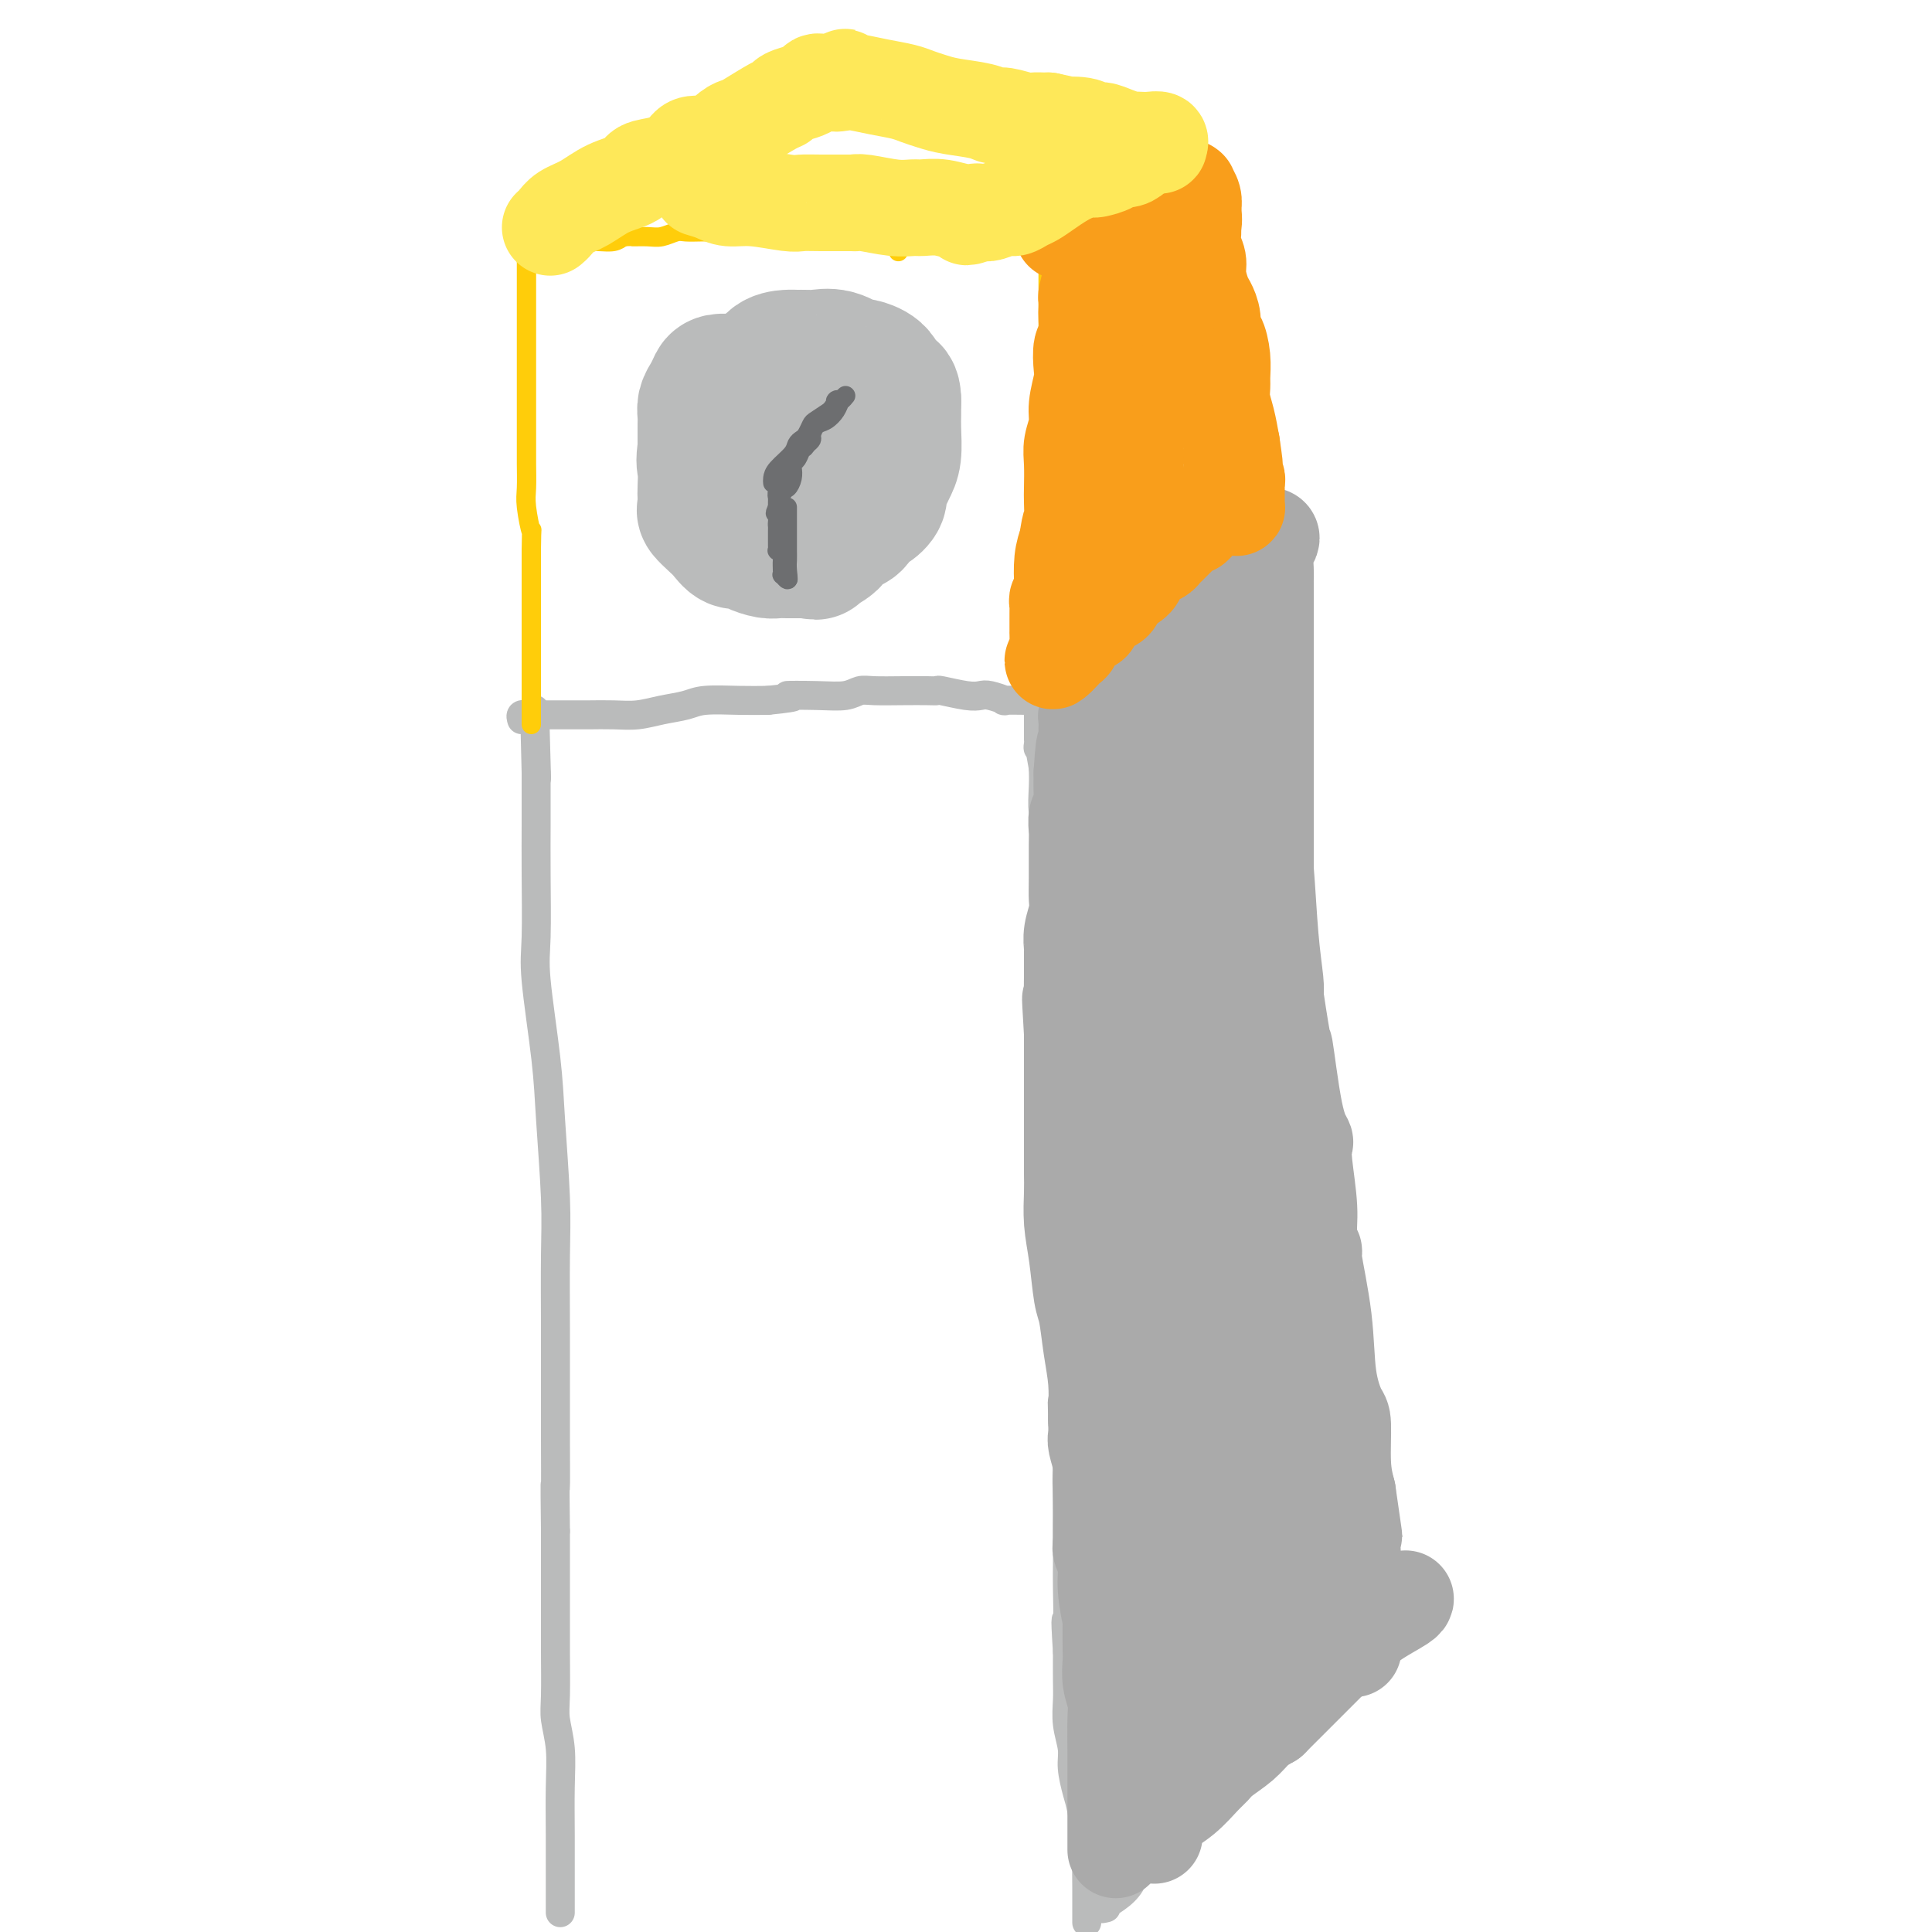<svg viewBox='0 0 400 400' version='1.1' xmlns='http://www.w3.org/2000/svg' xmlns:xlink='http://www.w3.org/1999/xlink'><g fill='none' stroke='#BABBBB' stroke-width='6' stroke-linecap='round' stroke-linejoin='round'><path d='M116,396c0.001,-0.093 0.001,-0.186 0,-1c-0.001,-0.814 -0.004,-2.349 0,-5c0.004,-2.651 0.015,-6.417 0,-10c-0.015,-3.583 -0.057,-6.984 0,-10c0.057,-3.016 0.211,-5.648 0,-8c-0.211,-2.352 -0.789,-4.425 -1,-6c-0.211,-1.575 -0.057,-2.651 0,-5c0.057,-2.349 0.015,-5.970 0,-9c-0.015,-3.030 -0.004,-5.470 0,-8c0.004,-2.530 0.001,-5.152 0,-8c-0.001,-2.848 -0.001,-5.924 0,-9'/><path d='M115,317c-0.155,-13.774 -0.042,-8.708 0,-9c0.042,-0.292 0.012,-5.941 0,-10c-0.012,-4.059 -0.007,-6.529 0,-10c0.007,-3.471 0.014,-7.944 0,-13c-0.014,-5.056 -0.050,-10.694 0,-15c0.050,-4.306 0.185,-7.281 0,-12c-0.185,-4.719 -0.691,-11.181 -1,-16c-0.309,-4.819 -0.423,-7.993 -1,-13c-0.577,-5.007 -1.619,-11.846 -2,-16c-0.381,-4.154 -0.102,-5.623 0,-9c0.102,-3.377 0.027,-8.660 0,-13c-0.027,-4.340 -0.007,-7.735 0,-10c0.007,-2.265 0.002,-3.401 0,-4c-0.002,-0.599 -0.001,-0.661 0,-1c0.001,-0.339 0.000,-0.954 0,-2c-0.000,-1.046 -0.000,-2.523 0,-4'/><path d='M111,160c-0.619,-24.742 -0.166,-8.096 0,-2c0.166,6.096 0.045,1.641 0,0c-0.045,-1.641 -0.013,-0.469 0,0c0.013,0.469 0.006,0.234 0,0'/><path d='M225,398c0.000,-0.033 0.001,-0.066 0,0c-0.001,0.066 -0.003,0.233 0,-1c0.003,-1.233 0.012,-3.864 0,-6c-0.012,-2.136 -0.046,-3.775 0,-5c0.046,-1.225 0.171,-2.034 0,-4c-0.171,-1.966 -0.638,-5.087 -1,-7c-0.362,-1.913 -0.619,-2.616 -1,-4c-0.381,-1.384 -0.887,-3.449 -1,-5c-0.113,-1.551 0.166,-2.587 0,-4c-0.166,-1.413 -0.776,-3.204 -1,-5c-0.224,-1.796 -0.060,-3.599 0,-5c0.060,-1.401 0.017,-2.400 0,-4c-0.017,-1.600 -0.009,-3.800 0,-6'/><path d='M221,342c-0.619,-9.665 -0.166,-5.827 0,-6c0.166,-0.173 0.045,-4.356 0,-7c-0.045,-2.644 -0.013,-3.750 0,-5c0.013,-1.250 0.007,-2.644 0,-4c-0.007,-1.356 -0.016,-2.674 0,-4c0.016,-1.326 0.057,-2.660 0,-5c-0.057,-2.340 -0.211,-5.686 0,-8c0.211,-2.314 0.789,-3.597 1,-5c0.211,-1.403 0.057,-2.926 0,-4c-0.057,-1.074 -0.015,-1.698 0,-4c0.015,-2.302 0.004,-6.280 0,-8c-0.004,-1.720 -0.001,-1.182 0,-3c0.001,-1.818 0.000,-5.992 0,-9c-0.000,-3.008 -0.000,-4.848 0,-7c0.000,-2.152 0.000,-4.615 0,-7c-0.000,-2.385 -0.000,-4.693 0,-7'/><path d='M222,249c0.399,-15.644 0.895,-8.253 1,-6c0.105,2.253 -0.182,-0.632 0,-3c0.182,-2.368 0.834,-4.220 1,-7c0.166,-2.780 -0.154,-6.490 0,-9c0.154,-2.510 0.780,-3.820 1,-5c0.220,-1.180 0.032,-2.228 0,-4c-0.032,-1.772 0.091,-4.267 0,-6c-0.091,-1.733 -0.396,-2.705 -1,-4c-0.604,-1.295 -1.506,-2.914 -2,-5c-0.494,-2.086 -0.581,-4.639 -1,-7c-0.419,-2.361 -1.170,-4.529 -2,-7c-0.830,-2.471 -1.739,-5.245 -2,-8c-0.261,-2.755 0.126,-5.491 0,-7c-0.126,-1.509 -0.765,-1.791 -1,-3c-0.235,-1.209 -0.067,-3.345 0,-5c0.067,-1.655 0.034,-2.827 0,-4'/><path d='M216,159c-1.409,-7.853 -0.430,-2.487 0,-1c0.430,1.487 0.311,-0.907 0,-2c-0.311,-1.093 -0.815,-0.886 -1,-1c-0.185,-0.114 -0.049,-0.548 0,-1c0.049,-0.452 0.013,-0.923 0,-1c-0.013,-0.077 -0.004,0.238 0,0c0.004,-0.238 0.001,-1.031 0,-2c-0.001,-0.969 -0.000,-2.115 0,-3c0.000,-0.885 0.000,-1.507 0,-2c-0.000,-0.493 -0.000,-0.855 0,-1c0.000,-0.145 0.000,-0.072 0,0'/><path d='M108,149c-0.123,-0.423 -0.246,-0.845 0,-1c0.246,-0.155 0.860,-0.041 1,0c0.140,0.041 -0.193,0.011 1,0c1.193,-0.011 3.914,-0.003 5,0c1.086,0.003 0.537,0.002 1,0c0.463,-0.002 1.939,-0.003 3,0c1.061,0.003 1.709,0.012 3,0c1.291,-0.012 3.227,-0.046 5,0c1.773,0.046 3.382,0.170 5,0c1.618,-0.170 3.243,-0.634 5,-1c1.757,-0.366 3.646,-0.634 5,-1c1.354,-0.366 2.172,-0.829 4,-1c1.828,-0.171 4.665,-0.049 7,0c2.335,0.049 4.167,0.024 6,0'/><path d='M159,145c8.518,-0.841 4.313,-0.943 4,-1c-0.313,-0.057 3.265,-0.068 6,0c2.735,0.068 4.627,0.214 6,0c1.373,-0.214 2.228,-0.789 3,-1c0.772,-0.211 1.460,-0.057 3,0c1.540,0.057 3.931,0.019 6,0c2.069,-0.019 3.815,-0.019 5,0c1.185,0.019 1.810,0.057 2,0c0.190,-0.057 -0.056,-0.208 1,0c1.056,0.208 3.414,0.774 5,1c1.586,0.226 2.400,0.113 3,0c0.600,-0.113 0.986,-0.226 2,0c1.014,0.226 2.658,0.792 3,1c0.342,0.208 -0.616,0.060 0,0c0.616,-0.060 2.808,-0.030 5,0'/><path d='M213,145c8.989,0.000 4.461,0.000 3,0c-1.461,0.000 0.145,0.000 1,0c0.855,0.000 0.959,0.000 1,0c0.041,0.000 0.021,0.000 0,0'/><path d='M218,145c0.043,-0.023 0.087,-0.046 1,-1c0.913,-0.954 2.697,-2.838 4,-4c1.303,-1.162 2.126,-1.602 3,-2c0.874,-0.398 1.799,-0.753 3,-2c1.201,-1.247 2.678,-3.384 4,-5c1.322,-1.616 2.487,-2.710 4,-4c1.513,-1.290 3.372,-2.777 5,-4c1.628,-1.223 3.024,-2.184 4,-3c0.976,-0.816 1.532,-1.489 2,-2c0.468,-0.511 0.848,-0.860 1,-1c0.152,-0.140 0.076,-0.070 0,0'/><path d='M249,117c5.024,-4.333 2.083,-1.167 1,0c-1.083,1.167 -0.310,0.333 0,0c0.310,-0.333 0.155,-0.167 0,0'/><path d='M229,395c-0.682,0.162 -1.365,0.325 -1,0c0.365,-0.325 1.777,-1.136 3,-2c1.223,-0.864 2.255,-1.780 3,-3c0.745,-1.220 1.202,-2.743 2,-4c0.798,-1.257 1.935,-2.247 3,-3c1.065,-0.753 2.057,-1.269 3,-2c0.943,-0.731 1.835,-1.676 3,-3c1.165,-1.324 2.601,-3.025 4,-4c1.399,-0.975 2.761,-1.224 4,-2c1.239,-0.776 2.354,-2.079 3,-3c0.646,-0.921 0.823,-1.461 1,-2'/><path d='M257,367c4.929,-4.928 3.251,-3.247 3,-3c-0.251,0.247 0.926,-0.941 2,-2c1.074,-1.059 2.046,-1.988 3,-3c0.954,-1.012 1.889,-2.106 3,-3c1.111,-0.894 2.396,-1.587 3,-2c0.604,-0.413 0.525,-0.545 1,-1c0.475,-0.455 1.504,-1.232 2,-2c0.496,-0.768 0.459,-1.526 1,-2c0.541,-0.474 1.661,-0.663 2,-1c0.339,-0.337 -0.101,-0.821 0,-1c0.101,-0.179 0.743,-0.051 1,0c0.257,0.051 0.128,0.026 0,0'/></g>
<g fill='none' stroke='#AAAAAA' stroke-width='20' stroke-linecap='round' stroke-linejoin='round'><path d='M231,383c0.000,-0.347 0.000,-0.694 0,-1c-0.000,-0.306 -0.000,-0.571 0,-2c0.000,-1.429 0.001,-4.023 0,-6c-0.001,-1.977 -0.004,-3.336 0,-5c0.004,-1.664 0.015,-3.632 0,-6c-0.015,-2.368 -0.057,-5.137 0,-7c0.057,-1.863 0.211,-2.819 0,-4c-0.211,-1.181 -0.788,-2.587 -1,-4c-0.212,-1.413 -0.061,-2.832 0,-4c0.061,-1.168 0.030,-2.084 0,-3'/><path d='M230,341c-0.090,-7.562 0.186,-5.466 0,-6c-0.186,-0.534 -0.835,-3.698 -1,-6c-0.165,-2.302 0.152,-3.741 0,-5c-0.152,-1.259 -0.773,-2.337 -1,-3c-0.227,-0.663 -0.061,-0.910 0,-1c0.061,-0.090 0.016,-0.024 0,0c-0.016,0.024 -0.005,0.007 0,0c0.005,-0.007 0.002,-0.003 0,0'/><path d='M228,320c-0.000,0.064 -0.000,0.129 0,0c0.000,-0.129 0.000,-0.451 0,-1c-0.000,-0.549 -0.000,-1.326 0,-2c0.000,-0.674 0.001,-1.246 0,-2c-0.001,-0.754 -0.004,-1.690 0,-3c0.004,-1.310 0.015,-2.993 0,-4c-0.015,-1.007 -0.057,-1.336 0,-2c0.057,-0.664 0.211,-1.663 0,-3c-0.211,-1.337 -0.788,-3.014 -1,-4c-0.212,-0.986 -0.061,-1.282 0,-2c0.061,-0.718 0.030,-1.859 0,-3'/><path d='M227,294c-0.168,-4.484 -0.086,-2.695 0,-3c0.086,-0.305 0.178,-2.705 0,-5c-0.178,-2.295 -0.626,-4.485 -1,-7c-0.374,-2.515 -0.675,-5.355 -1,-7c-0.325,-1.645 -0.676,-2.096 -1,-4c-0.324,-1.904 -0.623,-5.262 -1,-8c-0.377,-2.738 -0.833,-4.856 -1,-7c-0.167,-2.144 -0.045,-4.314 0,-6c0.045,-1.686 0.012,-2.889 0,-4c-0.012,-1.111 -0.003,-2.131 0,-3c0.003,-0.869 0.001,-1.586 0,-3c-0.001,-1.414 -0.000,-3.525 0,-6c0.000,-2.475 0.000,-5.313 0,-7c-0.000,-1.687 -0.000,-2.223 0,-3c0.000,-0.777 0.000,-1.793 0,-3c-0.000,-1.207 -0.000,-2.603 0,-4'/><path d='M222,214c-0.773,-12.873 -0.207,-5.055 0,-3c0.207,2.055 0.054,-1.653 0,-4c-0.054,-2.347 -0.011,-3.331 0,-5c0.011,-1.669 -0.011,-4.022 0,-5c0.011,-0.978 0.056,-0.582 0,-1c-0.056,-0.418 -0.211,-1.649 0,-3c0.211,-1.351 0.789,-2.822 1,-4c0.211,-1.178 0.056,-2.063 0,-3c-0.056,-0.937 -0.011,-1.927 0,-4c0.011,-2.073 -0.011,-5.229 0,-7c0.011,-1.771 0.055,-2.157 0,-3c-0.055,-0.843 -0.211,-2.144 0,-3c0.211,-0.856 0.788,-1.269 1,-2c0.212,-0.731 0.061,-1.780 0,-3c-0.061,-1.220 -0.030,-2.610 0,-4'/><path d='M224,160c0.536,-9.154 0.876,-5.040 1,-4c0.124,1.040 0.033,-0.995 0,-2c-0.033,-1.005 -0.009,-0.980 0,-1c0.009,-0.020 0.001,-0.086 0,0c-0.001,0.086 0.003,0.325 0,0c-0.003,-0.325 -0.015,-1.215 0,-2c0.015,-0.785 0.056,-1.467 0,-2c-0.056,-0.533 -0.210,-0.917 0,-1c0.210,-0.083 0.785,0.135 1,0c0.215,-0.135 0.069,-0.621 0,-1c-0.069,-0.379 -0.061,-0.649 0,-1c0.061,-0.351 0.174,-0.782 1,-1c0.826,-0.218 2.366,-0.223 3,-1c0.634,-0.777 0.363,-2.324 1,-3c0.637,-0.676 2.182,-0.479 3,-1c0.818,-0.521 0.909,-1.761 1,-3'/><path d='M235,137c1.749,-1.479 1.621,-0.675 2,-1c0.379,-0.325 1.267,-1.779 2,-3c0.733,-1.221 1.313,-2.211 2,-3c0.687,-0.789 1.480,-1.378 2,-2c0.520,-0.622 0.765,-1.276 1,-2c0.235,-0.724 0.459,-1.518 1,-2c0.541,-0.482 1.399,-0.651 2,-1c0.601,-0.349 0.946,-0.878 1,-1c0.054,-0.122 -0.181,0.163 0,0c0.181,-0.163 0.780,-0.775 1,-1c0.220,-0.225 0.063,-0.064 0,0c-0.063,0.064 -0.031,0.032 0,0'/><path d='M239,380c-0.008,-0.448 -0.015,-0.896 0,-1c0.015,-0.104 0.054,0.136 0,0c-0.054,-0.136 -0.201,-0.649 0,-1c0.201,-0.351 0.750,-0.541 1,-1c0.250,-0.459 0.201,-1.186 1,-2c0.799,-0.814 2.447,-1.715 4,-3c1.553,-1.285 3.010,-2.953 4,-4c0.990,-1.047 1.514,-1.474 2,-2c0.486,-0.526 0.934,-1.151 2,-2c1.066,-0.849 2.748,-1.921 4,-3c1.252,-1.079 2.072,-2.165 3,-3c0.928,-0.835 1.964,-1.417 3,-2'/><path d='M263,356c4.131,-4.131 2.457,-2.457 3,-3c0.543,-0.543 3.301,-3.301 5,-5c1.699,-1.699 2.337,-2.337 3,-3c0.663,-0.663 1.351,-1.349 2,-2c0.649,-0.651 1.260,-1.267 2,-2c0.740,-0.733 1.610,-1.584 2,-2c0.390,-0.416 0.301,-0.399 1,-1c0.699,-0.601 2.187,-1.821 4,-3c1.813,-1.179 3.950,-2.316 5,-3c1.050,-0.684 1.014,-0.915 1,-1c-0.014,-0.085 -0.004,-0.024 0,0c0.004,0.024 0.002,0.012 0,0'/><path d='M253,128c-0.026,-0.123 -0.053,-0.247 0,0c0.053,0.247 0.185,0.864 0,2c-0.185,1.136 -0.688,2.792 0,8c0.688,5.208 2.565,13.968 4,20c1.435,6.032 2.427,9.335 3,11c0.573,1.665 0.728,1.692 1,3c0.272,1.308 0.660,3.897 1,8c0.340,4.103 0.630,9.720 1,14c0.370,4.280 0.820,7.223 1,9c0.180,1.777 0.090,2.389 0,3'/><path d='M264,206c2.066,13.865 1.729,9.526 2,11c0.271,1.474 1.148,8.760 2,13c0.852,4.240 1.677,5.435 2,6c0.323,0.565 0.143,0.499 0,1c-0.143,0.501 -0.251,1.568 0,4c0.251,2.432 0.859,6.228 1,9c0.141,2.772 -0.184,4.521 0,6c0.184,1.479 0.879,2.687 1,3c0.121,0.313 -0.332,-0.269 0,2c0.332,2.269 1.447,7.390 2,12c0.553,4.610 0.543,8.711 1,12c0.457,3.289 1.380,5.768 2,7c0.620,1.232 0.936,1.216 1,3c0.064,1.784 -0.125,5.367 0,8c0.125,2.633 0.562,4.317 1,6'/><path d='M279,309c2.547,17.546 1.415,9.913 1,8c-0.415,-1.913 -0.111,1.896 0,4c0.111,2.104 0.030,2.504 0,3c-0.030,0.496 -0.008,1.089 0,2c0.008,0.911 0.002,2.139 0,3c-0.002,0.861 -0.001,1.355 0,2c0.001,0.645 0.000,1.441 0,2c-0.000,0.559 -0.000,0.882 0,1c0.000,0.118 0.000,0.032 0,0c-0.000,-0.032 -0.000,-0.009 0,0c0.000,0.009 0.000,0.002 0,0c-0.000,-0.002 -0.000,-0.001 0,0'/><path d='M280,334c0.216,3.670 0.255,0.346 0,-1c-0.255,-1.346 -0.803,-0.712 -1,-1c-0.197,-0.288 -0.042,-1.496 0,-2c0.042,-0.504 -0.030,-0.304 0,-1c0.030,-0.696 0.163,-2.287 0,-4c-0.163,-1.713 -0.622,-3.547 -1,-5c-0.378,-1.453 -0.673,-2.524 -1,-4c-0.327,-1.476 -0.684,-3.357 -1,-5c-0.316,-1.643 -0.591,-3.046 -1,-4c-0.409,-0.954 -0.950,-1.457 -1,-2c-0.050,-0.543 0.393,-1.126 0,-2c-0.393,-0.874 -1.622,-2.038 -2,-3c-0.378,-0.962 0.095,-1.722 0,-2c-0.095,-0.278 -0.756,-0.075 -1,0c-0.244,0.075 -0.070,0.021 0,0c0.070,-0.021 0.035,-0.011 0,0'/><path d='M271,298c-1.393,-5.433 -0.376,-1.014 0,1c0.376,2.014 0.110,1.625 0,2c-0.110,0.375 -0.063,1.514 0,5c0.063,3.486 0.144,9.320 0,13c-0.144,3.680 -0.512,5.205 0,7c0.512,1.795 1.905,3.858 3,6c1.095,2.142 1.893,4.363 3,6c1.107,1.637 2.525,2.691 3,3c0.475,0.309 0.008,-0.127 0,0c-0.008,0.127 0.443,0.816 0,0c-0.443,-0.816 -1.778,-3.136 -3,-5c-1.222,-1.864 -2.329,-3.271 -3,-4c-0.671,-0.729 -0.906,-0.780 -1,-1c-0.094,-0.220 -0.047,-0.610 0,-1'/><path d='M273,330c-1.328,-1.693 -1.149,-0.424 -1,0c0.149,0.424 0.269,0.004 0,0c-0.269,-0.004 -0.926,0.408 -1,1c-0.074,0.592 0.436,1.366 0,2c-0.436,0.634 -1.818,1.129 -3,2c-1.182,0.871 -2.163,2.116 -3,3c-0.837,0.884 -1.532,1.405 -3,2c-1.468,0.595 -3.711,1.262 -5,2c-1.289,0.738 -1.624,1.547 -2,2c-0.376,0.453 -0.794,0.550 -2,1c-1.206,0.450 -3.199,1.255 -5,2c-1.801,0.745 -3.408,1.431 -4,2c-0.592,0.569 -0.169,1.020 0,1c0.169,-0.020 0.085,-0.510 0,-1'/><path d='M244,349c-4.349,2.921 -0.721,0.724 1,-2c1.721,-2.724 1.533,-5.973 2,-11c0.467,-5.027 1.587,-11.831 2,-17c0.413,-5.169 0.118,-8.704 0,-11c-0.118,-2.296 -0.059,-3.353 0,-5c0.059,-1.647 0.117,-3.885 0,-6c-0.117,-2.115 -0.409,-4.106 -1,-7c-0.591,-2.894 -1.482,-6.692 -2,-11c-0.518,-4.308 -0.662,-9.126 -1,-13c-0.338,-3.874 -0.869,-6.804 -1,-9c-0.131,-2.196 0.137,-3.660 0,-5c-0.137,-1.340 -0.677,-2.558 -1,-6c-0.323,-3.442 -0.427,-9.108 -1,-13c-0.573,-3.892 -1.616,-6.009 -2,-9c-0.384,-2.991 -0.110,-6.854 0,-9c0.110,-2.146 0.055,-2.573 0,-3'/><path d='M240,212c-1.404,-13.676 -0.414,-5.365 0,-4c0.414,1.365 0.251,-4.216 0,-8c-0.251,-3.784 -0.589,-5.773 -1,-8c-0.411,-2.227 -0.895,-4.693 -1,-6c-0.105,-1.307 0.168,-1.455 0,-2c-0.168,-0.545 -0.777,-1.485 -1,-4c-0.223,-2.515 -0.060,-6.604 0,-9c0.060,-2.396 0.016,-3.100 0,-5c-0.016,-1.900 -0.004,-4.996 0,-8c0.004,-3.004 0.001,-5.916 0,-8c-0.001,-2.084 -0.000,-3.339 0,-4c0.000,-0.661 0.000,-0.727 0,-1c-0.000,-0.273 -0.000,-0.754 0,-1c0.000,-0.246 0.000,-0.259 0,-1c-0.000,-0.741 -0.000,-2.212 0,-3c0.000,-0.788 0.000,-0.894 0,-1'/><path d='M237,139c-0.241,-11.763 0.658,-4.669 1,-2c0.342,2.669 0.129,0.914 0,0c-0.129,-0.914 -0.173,-0.985 0,-1c0.173,-0.015 0.563,0.027 1,0c0.437,-0.027 0.922,-0.121 1,0c0.078,0.121 -0.249,0.459 0,0c0.249,-0.459 1.075,-1.714 2,-3c0.925,-1.286 1.948,-2.602 3,-4c1.052,-1.398 2.134,-2.879 3,-4c0.866,-1.121 1.518,-1.884 2,-2c0.482,-0.116 0.794,0.415 1,0c0.206,-0.415 0.307,-1.774 1,-3c0.693,-1.226 1.980,-2.318 3,-3c1.020,-0.682 1.775,-0.953 2,-1c0.225,-0.047 -0.078,0.129 0,0c0.078,-0.129 0.539,-0.565 1,-1'/><path d='M258,115c3.448,-3.968 1.568,-1.887 1,-1c-0.568,0.887 0.174,0.580 1,0c0.826,-0.580 1.734,-1.434 2,-2c0.266,-0.566 -0.111,-0.846 0,-1c0.111,-0.154 0.709,-0.183 1,0c0.291,0.183 0.274,0.577 0,1c-0.274,0.423 -0.805,0.874 -1,2c-0.195,1.126 -0.052,2.926 0,4c0.052,1.074 0.014,1.423 0,2c-0.014,0.577 -0.004,1.381 0,3c0.004,1.619 0.001,4.051 0,8c-0.001,3.949 -0.000,9.414 0,13c0.000,3.586 0.000,5.293 0,7'/><path d='M262,151c0.000,6.643 0.000,3.752 0,3c-0.000,-0.752 -0.000,0.636 0,2c0.000,1.364 0.000,2.704 0,5c-0.000,2.296 -0.000,5.548 0,8c0.000,2.452 0.001,4.105 0,5c-0.001,0.895 -0.002,1.034 0,2c0.002,0.966 0.008,2.760 0,4c-0.008,1.240 -0.029,1.927 0,5c0.029,3.073 0.109,8.534 0,12c-0.109,3.466 -0.408,4.937 -1,7c-0.592,2.063 -1.478,4.717 -2,6c-0.522,1.283 -0.678,1.195 -1,3c-0.322,1.805 -0.808,5.505 -1,9c-0.192,3.495 -0.090,6.787 0,9c0.090,2.213 0.169,3.347 0,5c-0.169,1.653 -0.584,3.827 -1,6'/><path d='M256,242c-0.928,10.037 -0.250,12.629 0,15c0.250,2.371 0.070,4.521 0,6c-0.070,1.479 -0.031,2.286 0,3c0.031,0.714 0.052,1.334 0,3c-0.052,1.666 -0.178,4.379 0,7c0.178,2.621 0.661,5.149 1,9c0.339,3.851 0.536,9.025 1,14c0.464,4.975 1.196,9.750 2,13c0.804,3.250 1.679,4.973 2,7c0.321,2.027 0.086,4.357 0,6c-0.086,1.643 -0.023,2.598 0,4c0.023,1.402 0.006,3.252 0,4c-0.006,0.748 -0.002,0.394 0,1c0.002,0.606 0.000,2.173 0,3c-0.000,0.827 -0.000,0.913 0,1'/><path d='M262,338c0.941,15.091 0.292,4.818 0,1c-0.292,-3.818 -0.229,-1.182 -1,0c-0.771,1.182 -2.378,0.908 -4,-1c-1.622,-1.908 -3.261,-5.451 -4,-8c-0.739,-2.549 -0.578,-4.104 -1,-5c-0.422,-0.896 -1.426,-1.133 -2,-2c-0.574,-0.867 -0.717,-2.363 -1,-3c-0.283,-0.637 -0.706,-0.416 -1,-1c-0.294,-0.584 -0.459,-1.975 -1,-4c-0.541,-2.025 -1.459,-4.685 -2,-7c-0.541,-2.315 -0.705,-4.287 -1,-6c-0.295,-1.713 -0.720,-3.169 -1,-5c-0.280,-1.831 -0.415,-4.037 -1,-7c-0.585,-2.963 -1.619,-6.682 -2,-10c-0.381,-3.318 -0.109,-6.234 0,-9c0.109,-2.766 0.054,-5.383 0,-8'/><path d='M240,263c-1.070,-9.458 -0.244,-7.103 0,-7c0.244,0.103 -0.093,-2.048 0,-6c0.093,-3.952 0.617,-9.706 1,-15c0.383,-5.294 0.624,-10.127 1,-14c0.376,-3.873 0.888,-6.784 1,-10c0.112,-3.216 -0.177,-6.735 0,-9c0.177,-2.265 0.818,-3.276 1,-5c0.182,-1.724 -0.095,-4.160 0,-7c0.095,-2.840 0.561,-6.082 1,-9c0.439,-2.918 0.850,-5.510 1,-7c0.150,-1.490 0.040,-1.877 0,-3c-0.040,-1.123 -0.011,-2.981 0,-5c0.011,-2.019 0.003,-4.197 0,-5c-0.003,-0.803 -0.001,-0.229 0,0c0.001,0.229 0.000,0.115 0,0'/><path d='M246,161c0.923,-15.615 0.229,-3.652 0,1c-0.229,4.652 0.006,1.993 0,2c-0.006,0.007 -0.254,2.679 0,3c0.254,0.321 1.009,-1.710 0,4c-1.009,5.710 -3.783,19.162 -5,30c-1.217,10.838 -0.877,19.063 -1,25c-0.123,5.937 -0.709,9.587 -1,12c-0.291,2.413 -0.288,3.590 0,9c0.288,5.410 0.862,15.053 1,21c0.138,5.947 -0.159,8.200 0,11c0.159,2.800 0.775,6.149 1,9c0.225,2.851 0.060,5.203 0,10c-0.060,4.797 -0.016,12.038 0,16c0.016,3.962 0.004,4.644 0,6c-0.004,1.356 -0.001,3.388 0,5c0.001,1.612 0.001,2.806 0,4'/><path d='M241,329c0.309,15.092 0.083,7.322 0,5c-0.083,-2.322 -0.022,0.803 0,3c0.022,2.197 0.005,3.465 0,5c-0.005,1.535 0.002,3.335 0,4c-0.002,0.665 -0.015,0.194 0,1c0.015,0.806 0.057,2.889 0,4c-0.057,1.111 -0.211,1.248 0,2c0.211,0.752 0.789,2.117 1,3c0.211,0.883 0.057,1.283 0,2c-0.057,0.717 -0.015,1.751 0,2c0.015,0.249 0.004,-0.288 0,0c-0.004,0.288 -0.001,1.400 0,2c0.001,0.600 0.000,0.687 0,1c-0.000,0.313 -0.000,0.854 0,1c0.000,0.146 0.000,-0.101 0,0c-0.000,0.101 -0.000,0.551 0,1'/><path d='M242,365c0.150,6.022 0.026,3.078 0,2c-0.026,-1.078 0.045,-0.289 0,0c-0.045,0.289 -0.208,0.077 0,0c0.208,-0.077 0.787,-0.021 1,0c0.213,0.021 0.061,0.006 0,0c-0.061,-0.006 -0.030,-0.003 0,0'/></g>
<g fill='none' stroke='#FFCD0A' stroke-width='4' stroke-linecap='round' stroke-linejoin='round'><path d='M110,150c0.000,-0.510 0.000,-1.020 0,-1c0.000,0.020 0.000,0.569 0,0c-0.000,-0.569 0.000,-2.255 0,-4c-0.000,-1.745 0.000,-3.547 0,-5c-0.000,-1.453 0.000,-2.555 0,-4c0.000,-1.445 -0.000,-3.232 0,-5c0.000,-1.768 0.000,-3.515 0,-5c0.000,-1.485 -0.000,-2.707 0,-4c0.000,-1.293 0.000,-2.655 0,-4c-0.000,-1.345 0.000,-2.672 0,-4'/><path d='M110,114c0.061,-6.218 0.212,-3.763 0,-4c-0.212,-0.237 -0.789,-3.166 -1,-5c-0.211,-1.834 -0.057,-2.572 0,-4c0.057,-1.428 0.015,-3.544 0,-5c-0.015,-1.456 -0.004,-2.252 0,-4c0.004,-1.748 0.001,-4.450 0,-6c-0.001,-1.550 -0.000,-1.950 0,-3c0.000,-1.050 0.000,-2.752 0,-4c-0.000,-1.248 -0.000,-2.044 0,-3c0.000,-0.956 0.000,-2.072 0,-3c-0.000,-0.928 -0.000,-1.669 0,-3c0.000,-1.331 0.000,-3.252 0,-5c-0.000,-1.748 -0.000,-3.324 0,-4c0.000,-0.676 0.000,-0.451 0,-1c-0.000,-0.549 -0.000,-1.871 0,-3c0.000,-1.129 0.000,-2.064 0,-3'/><path d='M109,54c-0.155,-9.614 -0.042,-3.648 0,-2c0.042,1.648 0.014,-1.023 0,-2c-0.014,-0.977 -0.014,-0.262 0,0c0.014,0.262 0.040,0.070 0,0c-0.040,-0.070 -0.147,-0.019 0,0c0.147,0.019 0.549,0.005 1,0c0.451,-0.005 0.952,-0.001 1,0c0.048,0.001 -0.356,0.000 0,0c0.356,-0.000 1.474,-0.000 2,0c0.526,0.000 0.462,0.001 1,0c0.538,-0.001 1.677,-0.003 3,0c1.323,0.003 2.829,0.011 4,0c1.171,-0.011 2.008,-0.041 3,0c0.992,0.041 2.141,0.155 3,0c0.859,-0.155 1.430,-0.577 2,-1'/><path d='M129,49c3.402,-0.150 1.908,-0.026 2,0c0.092,0.026 1.772,-0.046 3,0c1.228,0.046 2.004,0.208 3,0c0.996,-0.208 2.210,-0.788 3,-1c0.790,-0.212 1.155,-0.057 2,0c0.845,0.057 2.171,0.015 3,0c0.829,-0.015 1.162,-0.004 2,0c0.838,0.004 2.183,0.001 3,0c0.817,-0.001 1.107,-0.000 2,0c0.893,0.000 2.389,0.000 3,0c0.611,-0.000 0.338,-0.000 1,0c0.662,0.000 2.260,0.000 3,0c0.740,-0.000 0.621,-0.000 1,0c0.379,0.000 1.256,0.000 2,0c0.744,-0.000 1.355,-0.000 2,0c0.645,0.000 1.322,0.000 2,0'/><path d='M166,48c6.197,-0.155 3.189,-0.041 2,0c-1.189,0.041 -0.560,0.011 0,0c0.560,-0.011 1.052,-0.003 2,0c0.948,0.003 2.351,0.001 3,0c0.649,-0.001 0.545,-0.000 1,0c0.455,0.000 1.470,0.000 2,0c0.530,-0.000 0.575,-0.000 1,0c0.425,0.000 1.231,0.000 2,0c0.769,-0.000 1.502,-0.000 2,0c0.498,0.000 0.760,0.000 1,0c0.240,-0.000 0.456,-0.000 1,0c0.544,0.000 1.414,0.000 2,0c0.586,-0.000 0.889,-0.000 1,0c0.111,0.000 0.032,0.000 0,0c-0.032,-0.000 -0.016,-0.000 0,0'/><path d='M186,48c3.094,0.163 0.829,0.569 0,1c-0.829,0.431 -0.222,0.886 0,1c0.222,0.114 0.060,-0.113 0,0c-0.060,0.113 -0.016,0.566 0,1c0.016,0.434 0.004,0.849 0,1c-0.004,0.151 -0.001,0.037 0,0c0.001,-0.037 0.000,0.004 0,0c-0.000,-0.004 -0.000,-0.053 0,0c0.000,0.053 0.000,0.206 0,0c-0.000,-0.206 -0.000,-0.773 0,-1c0.000,-0.227 0.000,-0.113 0,0c-0.000,0.113 -0.000,0.226 0,0c0.000,-0.226 0.000,-0.792 0,-1c-0.000,-0.208 -0.000,-0.060 0,0c0.000,0.060 0.000,0.030 0,0'/><path d='M186,50c0.049,0.144 0.171,-0.497 0,-1c-0.171,-0.503 -0.635,-0.867 -1,-1c-0.365,-0.133 -0.631,-0.036 -1,0c-0.369,0.036 -0.842,0.010 -1,0c-0.158,-0.010 0.000,-0.003 0,0c-0.000,0.003 -0.159,0.001 0,0c0.159,-0.001 0.634,-0.000 1,0c0.366,0.000 0.623,0.000 1,0c0.377,-0.000 0.875,-0.000 1,0c0.125,0.000 -0.121,0.000 0,0c0.121,-0.000 0.610,-0.000 1,0c0.390,0.000 0.683,0.000 1,0c0.317,-0.000 0.659,-0.000 1,0'/><path d='M189,48c0.939,0.001 0.788,0.004 1,0c0.212,-0.004 0.789,-0.015 1,0c0.211,0.015 0.057,0.057 0,0c-0.057,-0.057 -0.015,-0.211 0,0c0.015,0.211 0.004,0.788 0,1c-0.004,0.212 -0.001,0.061 0,0c0.001,-0.061 0.001,-0.030 0,0'/><path d='M215,143c-0.000,-0.273 -0.000,-0.546 0,-1c0.000,-0.454 0.000,-1.091 0,-2c-0.000,-0.909 -0.001,-2.092 0,-3c0.001,-0.908 0.004,-1.540 0,-2c-0.004,-0.460 -0.015,-0.748 0,-2c0.015,-1.252 0.057,-3.468 0,-5c-0.057,-1.532 -0.211,-2.380 0,-3c0.211,-0.620 0.788,-1.013 1,-2c0.212,-0.987 0.061,-2.568 0,-4c-0.061,-1.432 -0.030,-2.716 0,-4'/><path d='M216,115c0.381,-4.754 0.834,-2.641 1,-2c0.166,0.641 0.044,-0.192 0,-1c-0.044,-0.808 -0.012,-1.592 0,-3c0.012,-1.408 0.003,-3.440 0,-4c-0.003,-0.560 -0.001,0.353 0,0c0.001,-0.353 0.000,-1.973 0,-3c-0.000,-1.027 -0.000,-1.462 0,-2c0.000,-0.538 0.000,-1.180 0,-2c-0.000,-0.820 -0.000,-1.816 0,-3c0.000,-1.184 0.000,-2.554 0,-3c-0.000,-0.446 -0.000,0.032 0,0c0.000,-0.032 0.000,-0.575 0,-1c-0.000,-0.425 -0.000,-0.732 0,-1c0.000,-0.268 0.000,-0.495 0,-1c-0.000,-0.505 -0.000,-1.287 0,-2c0.000,-0.713 0.000,-1.356 0,-2'/><path d='M217,85c0.155,-4.915 0.041,-2.201 0,-2c-0.041,0.201 -0.011,-2.111 0,-4c0.011,-1.889 0.003,-3.357 0,-4c-0.003,-0.643 -0.001,-0.463 0,-1c0.001,-0.537 0.000,-1.791 0,-3c-0.000,-1.209 -0.000,-2.371 0,-3c0.000,-0.629 0.000,-0.723 0,-1c-0.000,-0.277 -0.000,-0.737 0,-2c0.000,-1.263 0.000,-3.329 0,-4c-0.000,-0.671 -0.000,0.054 0,0c0.000,-0.054 0.000,-0.886 0,-1c-0.000,-0.114 -0.000,0.489 0,0c0.000,-0.489 0.000,-2.069 0,-3c-0.000,-0.931 -0.000,-1.212 0,-2c0.000,-0.788 0.000,-2.082 0,-3c-0.000,-0.918 -0.000,-1.459 0,-2'/><path d='M217,50c-0.001,-5.415 -0.005,-1.451 0,0c0.005,1.451 0.017,0.389 0,0c-0.017,-0.389 -0.064,-0.104 0,0c0.064,0.104 0.237,0.028 0,0c-0.237,-0.028 -0.885,-0.007 -1,0c-0.115,0.007 0.303,0.002 0,0c-0.303,-0.002 -1.328,-0.001 -2,0c-0.672,0.001 -0.990,0.001 -1,0c-0.010,-0.001 0.289,-0.004 0,0c-0.289,0.004 -1.166,0.015 -2,0c-0.834,-0.015 -1.624,-0.057 -2,0c-0.376,0.057 -0.338,0.211 -1,0c-0.662,-0.211 -2.024,-0.788 -3,-1c-0.976,-0.212 -1.564,-0.061 -2,0c-0.436,0.061 -0.718,0.030 -1,0'/><path d='M202,49c-2.722,-0.094 -2.028,0.171 -2,0c0.028,-0.171 -0.612,-0.778 -1,-1c-0.388,-0.222 -0.524,-0.060 -1,0c-0.476,0.060 -1.291,0.016 -2,0c-0.709,-0.016 -1.313,-0.004 -2,0c-0.687,0.004 -1.456,0.001 -2,0c-0.544,-0.001 -0.864,-0.000 -1,0c-0.136,0.000 -0.088,0.000 0,0c0.088,-0.000 0.216,-0.000 0,0c-0.216,0.000 -0.776,0.000 -1,0c-0.224,-0.000 -0.112,-0.000 0,0'/></g>
<g fill='none' stroke='#BABBBB' stroke-width='28' stroke-linecap='round' stroke-linejoin='round'><path d='M163,99c-0.030,0.005 -0.060,0.011 0,0c0.060,-0.011 0.212,-0.038 1,0c0.788,0.038 2.214,0.140 3,0c0.786,-0.140 0.932,-0.521 1,-1c0.068,-0.479 0.060,-1.056 0,-2c-0.060,-0.944 -0.170,-2.254 0,-3c0.170,-0.746 0.620,-0.927 0,-1c-0.620,-0.073 -2.310,-0.036 -4,0'/><path d='M164,92c-1.071,-0.648 -1.750,-0.269 -3,0c-1.250,0.269 -3.072,0.428 -4,1c-0.928,0.572 -0.961,1.557 -1,2c-0.039,0.443 -0.082,0.344 0,1c0.082,0.656 0.290,2.068 1,3c0.710,0.932 1.921,1.383 3,2c1.079,0.617 2.026,1.400 3,2c0.974,0.600 1.976,1.017 3,1c1.024,-0.017 2.071,-0.468 3,-2c0.929,-1.532 1.740,-4.147 2,-6c0.260,-1.853 -0.029,-2.945 0,-4c0.029,-1.055 0.378,-2.073 0,-3c-0.378,-0.927 -1.483,-1.764 -2,-2c-0.517,-0.236 -0.447,0.129 -1,0c-0.553,-0.129 -1.729,-0.751 -3,-1c-1.271,-0.249 -2.635,-0.124 -4,0'/><path d='M161,86c-2.104,-0.313 -2.364,0.405 -3,1c-0.636,0.595 -1.649,1.066 -2,2c-0.351,0.934 -0.039,2.331 0,3c0.039,0.669 -0.194,0.610 0,1c0.194,0.390 0.813,1.231 2,2c1.187,0.769 2.940,1.468 4,2c1.060,0.532 1.426,0.896 2,1c0.574,0.104 1.355,-0.054 2,0c0.645,0.054 1.153,0.320 2,0c0.847,-0.320 2.031,-1.224 3,-2c0.969,-0.776 1.721,-1.423 2,-2c0.279,-0.577 0.083,-1.083 0,-2c-0.083,-0.917 -0.053,-2.246 0,-3c0.053,-0.754 0.130,-0.934 0,-2c-0.130,-1.066 -0.466,-3.019 -1,-4c-0.534,-0.981 -1.267,-0.991 -2,-1'/><path d='M170,82c-0.345,-2.404 -0.707,-1.415 -1,-1c-0.293,0.415 -0.517,0.255 -1,0c-0.483,-0.255 -1.223,-0.604 -2,-1c-0.777,-0.396 -1.590,-0.838 -2,-1c-0.410,-0.162 -0.418,-0.044 -1,0c-0.582,0.044 -1.739,0.014 -3,0c-1.261,-0.014 -2.628,-0.012 -4,0c-1.372,0.012 -2.750,0.033 -4,0c-1.250,-0.033 -2.374,-0.122 -3,0c-0.626,0.122 -0.756,0.454 -1,1c-0.244,0.546 -0.601,1.305 -1,2c-0.399,0.695 -0.839,1.327 -1,2c-0.161,0.673 -0.043,1.387 0,2c0.043,0.613 0.012,1.127 0,2c-0.012,0.873 -0.003,2.107 0,3c0.003,0.893 0.002,1.447 0,2'/><path d='M146,93c-0.465,2.854 -0.126,2.987 0,4c0.126,1.013 0.040,2.904 0,4c-0.040,1.096 -0.033,1.395 0,2c0.033,0.605 0.092,1.515 0,2c-0.092,0.485 -0.334,0.546 0,1c0.334,0.454 1.243,1.301 2,2c0.757,0.699 1.361,1.249 2,2c0.639,0.751 1.312,1.704 2,2c0.688,0.296 1.392,-0.064 2,0c0.608,0.064 1.122,0.553 2,1c0.878,0.447 2.122,0.852 3,1c0.878,0.148 1.390,0.040 2,0c0.610,-0.040 1.318,-0.011 2,0c0.682,0.011 1.338,0.003 2,0c0.662,-0.003 1.331,-0.002 2,0'/><path d='M167,114c2.601,0.402 1.604,0.407 2,0c0.396,-0.407 2.185,-1.226 3,-2c0.815,-0.774 0.655,-1.502 1,-2c0.345,-0.498 1.197,-0.766 2,-1c0.803,-0.234 1.559,-0.433 2,-1c0.441,-0.567 0.566,-1.503 1,-2c0.434,-0.497 1.177,-0.556 2,-1c0.823,-0.444 1.727,-1.275 2,-2c0.273,-0.725 -0.085,-1.345 0,-2c0.085,-0.655 0.611,-1.345 1,-2c0.389,-0.655 0.640,-1.274 1,-2c0.360,-0.726 0.828,-1.559 1,-3c0.172,-1.441 0.046,-3.489 0,-5c-0.046,-1.511 -0.012,-2.484 0,-3c0.012,-0.516 0.004,-0.576 0,-1c-0.004,-0.424 -0.002,-1.212 0,-2'/><path d='M185,83c0.027,-3.397 -1.405,-1.889 -2,-2c-0.595,-0.111 -0.353,-1.841 -1,-3c-0.647,-1.159 -2.183,-1.746 -3,-2c-0.817,-0.254 -0.915,-0.173 -1,0c-0.085,0.173 -0.159,0.439 -1,0c-0.841,-0.439 -2.451,-1.582 -4,-2c-1.549,-0.418 -3.038,-0.111 -4,0c-0.962,0.111 -1.397,0.026 -2,0c-0.603,-0.026 -1.373,0.008 -2,0c-0.627,-0.008 -1.109,-0.058 -2,0c-0.891,0.058 -2.190,0.224 -3,1c-0.810,0.776 -1.131,2.161 -2,3c-0.869,0.839 -2.284,1.132 -3,2c-0.716,0.868 -0.731,2.311 -1,3c-0.269,0.689 -0.791,0.626 -1,1c-0.209,0.374 -0.104,1.187 0,2'/><path d='M153,86c-1.087,1.895 -0.305,1.132 0,1c0.305,-0.132 0.133,0.367 0,1c-0.133,0.633 -0.228,1.401 0,3c0.228,1.599 0.779,4.028 1,5c0.221,0.972 0.110,0.486 0,0'/></g>
<g fill='none' stroke='#6D6E70' stroke-width='4' stroke-linecap='round' stroke-linejoin='round'><path d='M160,100c-0.029,-0.273 -0.057,-0.546 0,-1c0.057,-0.454 0.200,-1.090 1,-2c0.800,-0.910 2.256,-2.093 3,-3c0.744,-0.907 0.775,-1.538 1,-2c0.225,-0.462 0.643,-0.756 1,-1c0.357,-0.244 0.652,-0.436 1,-1c0.348,-0.564 0.747,-1.498 1,-2c0.253,-0.502 0.358,-0.572 1,-1c0.642,-0.428 1.821,-1.214 3,-2'/><path d='M172,85c2.038,-2.790 1.134,-2.264 1,-2c-0.134,0.264 0.501,0.266 1,0c0.499,-0.266 0.863,-0.801 1,-1c0.137,-0.199 0.049,-0.062 0,0c-0.049,0.062 -0.057,0.048 0,0c0.057,-0.048 0.181,-0.130 0,0c-0.181,0.130 -0.665,0.472 -1,1c-0.335,0.528 -0.520,1.241 -1,2c-0.480,0.759 -1.256,1.565 -2,2c-0.744,0.435 -1.457,0.498 -2,1c-0.543,0.502 -0.915,1.443 -1,2c-0.085,0.557 0.119,0.731 0,1c-0.119,0.269 -0.559,0.635 -1,1'/><path d='M167,92c-1.034,1.360 -0.120,0.262 0,0c0.120,-0.262 -0.556,0.314 -1,1c-0.444,0.686 -0.658,1.484 -1,2c-0.342,0.516 -0.813,0.751 -1,1c-0.187,0.249 -0.089,0.510 0,1c0.089,0.490 0.168,1.207 0,2c-0.168,0.793 -0.585,1.661 -1,2c-0.415,0.339 -0.829,0.147 -1,0c-0.171,-0.147 -0.098,-0.250 0,0c0.098,0.250 0.222,0.855 0,1c-0.222,0.145 -0.792,-0.168 -1,0c-0.208,0.168 -0.056,0.818 0,1c0.056,0.182 0.015,-0.105 0,0c-0.015,0.105 -0.004,0.601 0,1c0.004,0.399 0.002,0.699 0,1'/><path d='M161,105c-0.928,2.130 -0.249,0.956 0,1c0.249,0.044 0.067,1.307 0,2c-0.067,0.693 -0.018,0.817 0,1c0.018,0.183 0.004,0.426 0,1c-0.004,0.574 0.003,1.478 0,2c-0.003,0.522 -0.015,0.663 0,1c0.015,0.337 0.057,0.869 0,1c-0.057,0.131 -0.211,-0.138 0,0c0.211,0.138 0.789,0.682 1,1c0.211,0.318 0.056,0.410 0,1c-0.056,0.590 -0.011,1.679 0,2c0.011,0.321 -0.011,-0.127 0,0c0.011,0.127 0.054,0.828 0,1c-0.054,0.172 -0.207,-0.184 0,0c0.207,0.184 0.773,0.910 1,1c0.227,0.090 0.113,-0.455 0,-1'/><path d='M163,119c0.309,2.035 0.083,0.122 0,-1c-0.083,-1.122 -0.022,-1.454 0,-2c0.022,-0.546 0.006,-1.307 0,-2c-0.006,-0.693 -0.002,-1.316 0,-2c0.002,-0.684 0.000,-1.427 0,-2c-0.000,-0.573 -0.000,-0.976 0,-1c0.000,-0.024 0.000,0.330 0,0c-0.000,-0.330 -0.000,-1.342 0,-2c0.000,-0.658 0.000,-0.960 0,-1c-0.000,-0.040 -0.000,0.181 0,0c0.000,-0.181 0.000,-0.766 0,-1c-0.000,-0.234 -0.000,-0.117 0,0'/></g>
<g fill='none' stroke='#F99E1B' stroke-width='20' stroke-linecap='round' stroke-linejoin='round'><path d='M220,48c0.488,0.015 0.976,0.029 1,0c0.024,-0.029 -0.414,-0.103 0,0c0.414,0.103 1.682,0.382 3,0c1.318,-0.382 2.686,-1.427 4,-2c1.314,-0.573 2.576,-0.675 3,-1c0.424,-0.325 0.011,-0.874 0,-1c-0.011,-0.126 0.378,0.173 1,0c0.622,-0.173 1.475,-0.816 2,-1c0.525,-0.184 0.721,0.090 1,0c0.279,-0.090 0.639,-0.545 1,-1'/><path d='M236,42c2.820,-1.167 1.868,-1.083 2,-1c0.132,0.083 1.346,0.166 2,0c0.654,-0.166 0.749,-0.580 1,-1c0.251,-0.420 0.660,-0.844 1,-1c0.340,-0.156 0.612,-0.042 1,0c0.388,0.042 0.892,0.011 1,0c0.108,-0.011 -0.181,-0.003 0,0c0.181,0.003 0.834,0.001 1,0c0.166,-0.001 -0.153,-0.002 0,0c0.153,0.002 0.777,0.006 1,0c0.223,-0.006 0.046,-0.023 0,0c-0.046,0.023 0.040,0.086 0,0c-0.040,-0.086 -0.207,-0.322 0,0c0.207,0.322 0.786,1.202 1,2c0.214,0.798 0.061,1.514 0,2c-0.061,0.486 -0.031,0.743 0,1'/><path d='M247,44c0.305,1.430 0.067,2.506 0,3c-0.067,0.494 0.038,0.405 0,1c-0.038,0.595 -0.218,1.874 0,3c0.218,1.126 0.833,2.100 1,3c0.167,0.900 -0.114,1.727 0,3c0.114,1.273 0.622,2.993 1,4c0.378,1.007 0.627,1.300 1,2c0.373,0.700 0.870,1.805 1,3c0.130,1.195 -0.109,2.479 0,3c0.109,0.521 0.564,0.277 1,1c0.436,0.723 0.852,2.411 1,4c0.148,1.589 0.029,3.078 0,4c-0.029,0.922 0.034,1.278 0,2c-0.034,0.722 -0.163,1.810 0,3c0.163,1.190 0.618,2.483 1,4c0.382,1.517 0.691,3.259 1,5'/><path d='M255,92c1.233,8.074 0.316,4.257 0,3c-0.316,-1.257 -0.032,0.044 0,1c0.032,0.956 -0.188,1.566 0,2c0.188,0.434 0.782,0.693 1,1c0.218,0.307 0.058,0.661 0,1c-0.058,0.339 -0.016,0.664 0,1c0.016,0.336 0.004,0.682 0,1c-0.004,0.318 -0.000,0.607 0,1c0.000,0.393 -0.003,0.890 0,1c0.003,0.110 0.012,-0.167 0,0c-0.012,0.167 -0.045,0.777 0,1c0.045,0.223 0.167,0.060 0,0c-0.167,-0.060 -0.622,-0.016 -1,0c-0.378,0.016 -0.679,0.004 -1,0c-0.321,-0.004 -0.663,-0.001 -1,0c-0.337,0.001 -0.668,0.001 -1,0'/><path d='M252,105c-1.085,0.394 -1.796,0.880 -2,1c-0.204,0.120 0.100,-0.126 0,0c-0.100,0.126 -0.604,0.626 -1,1c-0.396,0.374 -0.682,0.624 -1,1c-0.318,0.376 -0.666,0.878 -1,1c-0.334,0.122 -0.653,-0.136 -1,0c-0.347,0.136 -0.722,0.667 -1,1c-0.278,0.333 -0.458,0.470 -1,1c-0.542,0.530 -1.445,1.454 -2,2c-0.555,0.546 -0.763,0.712 -1,1c-0.237,0.288 -0.503,0.696 -1,1c-0.497,0.304 -1.226,0.504 -2,1c-0.774,0.496 -1.593,1.287 -2,2c-0.407,0.713 -0.402,1.346 -1,2c-0.598,0.654 -1.799,1.327 -3,2'/><path d='M232,122c-3.329,2.809 -1.651,1.331 -1,1c0.651,-0.331 0.276,0.485 0,1c-0.276,0.515 -0.453,0.729 -1,1c-0.547,0.271 -1.465,0.597 -2,1c-0.535,0.403 -0.686,0.881 -1,1c-0.314,0.119 -0.791,-0.123 -1,0c-0.209,0.123 -0.151,0.610 0,1c0.151,0.390 0.395,0.682 0,1c-0.395,0.318 -1.429,0.662 -2,1c-0.571,0.338 -0.679,0.669 -1,1c-0.321,0.331 -0.856,0.662 -1,1c-0.144,0.338 0.102,0.682 0,1c-0.102,0.318 -0.553,0.611 -1,1c-0.447,0.389 -0.890,0.874 -1,1c-0.110,0.126 0.111,-0.107 0,0c-0.111,0.107 -0.556,0.553 -1,1'/><path d='M219,136c-2.011,1.993 -0.539,-0.025 0,-1c0.539,-0.975 0.144,-0.908 0,-1c-0.144,-0.092 -0.039,-0.343 0,-1c0.039,-0.657 0.010,-1.720 0,-2c-0.010,-0.280 -0.002,0.223 0,0c0.002,-0.223 -0.000,-1.173 0,-2c0.000,-0.827 0.004,-1.531 0,-2c-0.004,-0.469 -0.015,-0.703 0,-1c0.015,-0.297 0.056,-0.655 0,-1c-0.056,-0.345 -0.208,-0.675 0,-1c0.208,-0.325 0.777,-0.644 1,-1c0.223,-0.356 0.098,-0.750 0,-2c-0.098,-1.250 -0.171,-3.357 0,-5c0.171,-1.643 0.585,-2.821 1,-4'/><path d='M221,112c0.536,-4.407 0.874,-3.423 1,-4c0.126,-0.577 0.038,-2.713 0,-4c-0.038,-1.287 -0.025,-1.725 0,-3c0.025,-1.275 0.063,-3.388 0,-5c-0.063,-1.612 -0.227,-2.723 0,-4c0.227,-1.277 0.844,-2.720 1,-4c0.156,-1.280 -0.151,-2.396 0,-4c0.151,-1.604 0.758,-3.697 1,-5c0.242,-1.303 0.117,-1.815 0,-3c-0.117,-1.185 -0.227,-3.043 0,-4c0.227,-0.957 0.792,-1.014 1,-2c0.208,-0.986 0.058,-2.902 0,-4c-0.058,-1.098 -0.026,-1.377 0,-2c0.026,-0.623 0.045,-1.591 0,-2c-0.045,-0.409 -0.156,-0.260 0,-1c0.156,-0.740 0.578,-2.370 1,-4'/><path d='M226,57c0.774,-8.901 0.210,-3.652 0,-2c-0.210,1.652 -0.068,-0.293 0,-1c0.068,-0.707 0.060,-0.175 0,0c-0.060,0.175 -0.171,-0.006 0,0c0.171,0.006 0.623,0.198 1,0c0.377,-0.198 0.678,-0.785 1,-1c0.322,-0.215 0.664,-0.058 1,0c0.336,0.058 0.664,0.018 1,0c0.336,-0.018 0.678,-0.013 1,0c0.322,0.013 0.622,0.033 1,0c0.378,-0.033 0.834,-0.118 1,0c0.166,0.118 0.042,0.441 0,1c-0.042,0.559 -0.001,1.356 0,2c0.001,0.644 -0.038,1.135 0,2c0.038,0.865 0.154,2.104 0,3c-0.154,0.896 -0.577,1.448 -1,2'/><path d='M232,63c-0.000,2.855 -0.000,4.993 0,7c0.000,2.007 0.000,3.884 0,6c-0.000,2.116 -0.001,4.473 0,6c0.001,1.527 0.004,2.226 0,3c-0.004,0.774 -0.016,1.623 0,3c0.016,1.377 0.061,3.283 0,5c-0.061,1.717 -0.226,3.245 0,5c0.226,1.755 0.844,3.738 1,5c0.156,1.262 -0.151,1.802 0,2c0.151,0.198 0.758,0.052 1,0c0.242,-0.052 0.117,-0.012 0,0c-0.117,0.012 -0.228,-0.005 0,0c0.228,0.005 0.793,0.032 1,0c0.207,-0.032 0.056,-0.124 0,-1c-0.056,-0.876 -0.016,-2.536 0,-4c0.016,-1.464 0.008,-2.732 0,-4'/><path d='M235,96c-0.011,-2.070 -0.039,-2.745 0,-4c0.039,-1.255 0.144,-3.089 0,-4c-0.144,-0.911 -0.537,-0.900 0,-2c0.537,-1.100 2.004,-3.313 3,-5c0.996,-1.687 1.521,-2.848 2,-4c0.479,-1.152 0.913,-2.295 1,-3c0.087,-0.705 -0.173,-0.973 0,-1c0.173,-0.027 0.778,0.188 1,0c0.222,-0.188 0.059,-0.780 0,-1c-0.059,-0.220 -0.016,-0.069 0,0c0.016,0.069 0.005,0.057 0,0c-0.005,-0.057 -0.004,-0.159 0,0c0.004,0.159 0.011,0.579 0,1c-0.011,0.421 -0.042,0.844 0,1c0.042,0.156 0.155,0.045 0,0c-0.155,-0.045 -0.577,-0.022 -1,0'/><path d='M241,74c0.979,-3.375 0.428,-0.813 0,0c-0.428,0.813 -0.731,-0.124 -1,-1c-0.269,-0.876 -0.503,-1.691 -1,-2c-0.497,-0.309 -1.258,-0.111 -2,-1c-0.742,-0.889 -1.466,-2.865 -2,-4c-0.534,-1.135 -0.879,-1.429 -1,-2c-0.121,-0.571 -0.019,-1.418 0,-2c0.019,-0.582 -0.047,-0.898 0,-1c0.047,-0.102 0.205,0.011 0,0c-0.205,-0.011 -0.773,-0.146 -1,0c-0.227,0.146 -0.114,0.573 0,1'/><path d='M233,62c-1.179,-1.857 -0.125,-0.500 0,0c0.125,0.500 -0.679,0.143 -1,0c-0.321,-0.143 -0.161,-0.071 0,0'/></g>
<g fill='none' stroke='#FEE859' stroke-width='20' stroke-linecap='round' stroke-linejoin='round'><path d='M114,47c-0.077,0.063 -0.154,0.126 0,0c0.154,-0.126 0.538,-0.442 1,-1c0.462,-0.558 1.000,-1.358 2,-2c1.000,-0.642 2.461,-1.127 4,-2c1.539,-0.873 3.154,-2.134 5,-3c1.846,-0.866 3.922,-1.336 5,-2c1.078,-0.664 1.159,-1.523 2,-2c0.841,-0.477 2.442,-0.571 4,-1c1.558,-0.429 3.073,-1.192 4,-2c0.927,-0.808 1.265,-1.659 2,-2c0.735,-0.341 1.868,-0.170 3,0'/><path d='M146,30c5.538,-2.750 3.382,-1.126 3,-1c-0.382,0.126 1.011,-1.248 2,-2c0.989,-0.752 1.573,-0.884 2,-1c0.427,-0.116 0.698,-0.216 2,-1c1.302,-0.784 3.634,-2.251 5,-3c1.366,-0.749 1.767,-0.779 2,-1c0.233,-0.221 0.300,-0.634 1,-1c0.700,-0.366 2.034,-0.687 3,-1c0.966,-0.313 1.565,-0.620 2,-1c0.435,-0.380 0.708,-0.834 1,-1c0.292,-0.166 0.604,-0.045 1,0c0.396,0.045 0.877,0.012 1,0c0.123,-0.012 -0.111,-0.003 0,0c0.111,0.003 0.568,0.001 1,0c0.432,-0.001 0.838,-0.000 1,0c0.162,0.000 0.081,0.000 0,0'/><path d='M173,17c4.072,-2.010 0.752,-0.536 0,0c-0.752,0.536 1.065,0.132 2,0c0.935,-0.132 0.988,0.006 1,0c0.012,-0.006 -0.016,-0.156 1,0c1.016,0.156 3.077,0.619 5,1c1.923,0.381 3.708,0.679 5,1c1.292,0.321 2.090,0.664 3,1c0.910,0.336 1.932,0.663 3,1c1.068,0.337 2.180,0.682 4,1c1.820,0.318 4.346,0.607 6,1c1.654,0.393 2.436,0.890 3,1c0.564,0.110 0.911,-0.167 2,0c1.089,0.167 2.921,0.777 4,1c1.079,0.223 1.406,0.060 2,0c0.594,-0.060 1.455,-0.017 2,0c0.545,0.017 0.772,0.009 1,0'/><path d='M217,25c7.270,1.481 3.445,1.184 3,1c-0.445,-0.184 2.490,-0.256 4,0c1.510,0.256 1.595,0.839 2,1c0.405,0.161 1.130,-0.101 2,0c0.870,0.101 1.885,0.563 3,1c1.115,0.437 2.331,0.848 3,1c0.669,0.152 0.792,0.044 1,0c0.208,-0.044 0.501,-0.026 1,0c0.499,0.026 1.205,0.059 2,0c0.795,-0.059 1.681,-0.209 2,0c0.319,0.209 0.072,0.777 0,1c-0.072,0.223 0.032,0.101 0,0c-0.032,-0.101 -0.201,-0.181 -1,0c-0.799,0.181 -2.228,0.623 -3,1c-0.772,0.377 -0.886,0.688 -1,1'/><path d='M235,32c-0.799,0.702 -1.297,0.958 -2,1c-0.703,0.042 -1.611,-0.131 -2,0c-0.389,0.131 -0.260,0.566 -1,1c-0.740,0.434 -2.348,0.865 -3,1c-0.652,0.135 -0.349,-0.028 -1,0c-0.651,0.028 -2.258,0.246 -4,1c-1.742,0.754 -3.620,2.043 -5,3c-1.380,0.957 -2.261,1.581 -3,2c-0.739,0.419 -1.337,0.634 -2,1c-0.663,0.366 -1.392,0.883 -2,1c-0.608,0.117 -1.094,-0.165 -2,0c-0.906,0.165 -2.233,0.776 -3,1c-0.767,0.224 -0.976,0.060 -1,0c-0.024,-0.060 0.136,-0.017 0,0c-0.136,0.017 -0.568,0.009 -1,0'/><path d='M203,44c-5.121,1.840 -1.923,0.440 -1,0c0.923,-0.440 -0.428,0.079 -2,0c-1.572,-0.079 -3.366,-0.757 -5,-1c-1.634,-0.243 -3.107,-0.051 -4,0c-0.893,0.051 -1.205,-0.039 -2,0c-0.795,0.039 -2.074,0.207 -4,0c-1.926,-0.207 -4.498,-0.788 -6,-1c-1.502,-0.212 -1.935,-0.056 -2,0c-0.065,0.056 0.237,0.011 -1,0c-1.237,-0.011 -4.015,0.012 -6,0c-1.985,-0.012 -3.178,-0.059 -4,0c-0.822,0.059 -1.273,0.223 -3,0c-1.727,-0.223 -4.731,-0.833 -7,-1c-2.269,-0.167 -3.803,0.109 -5,0c-1.197,-0.109 -2.056,-0.603 -3,-1c-0.944,-0.397 -1.972,-0.699 -3,-1'/></g>
</svg>